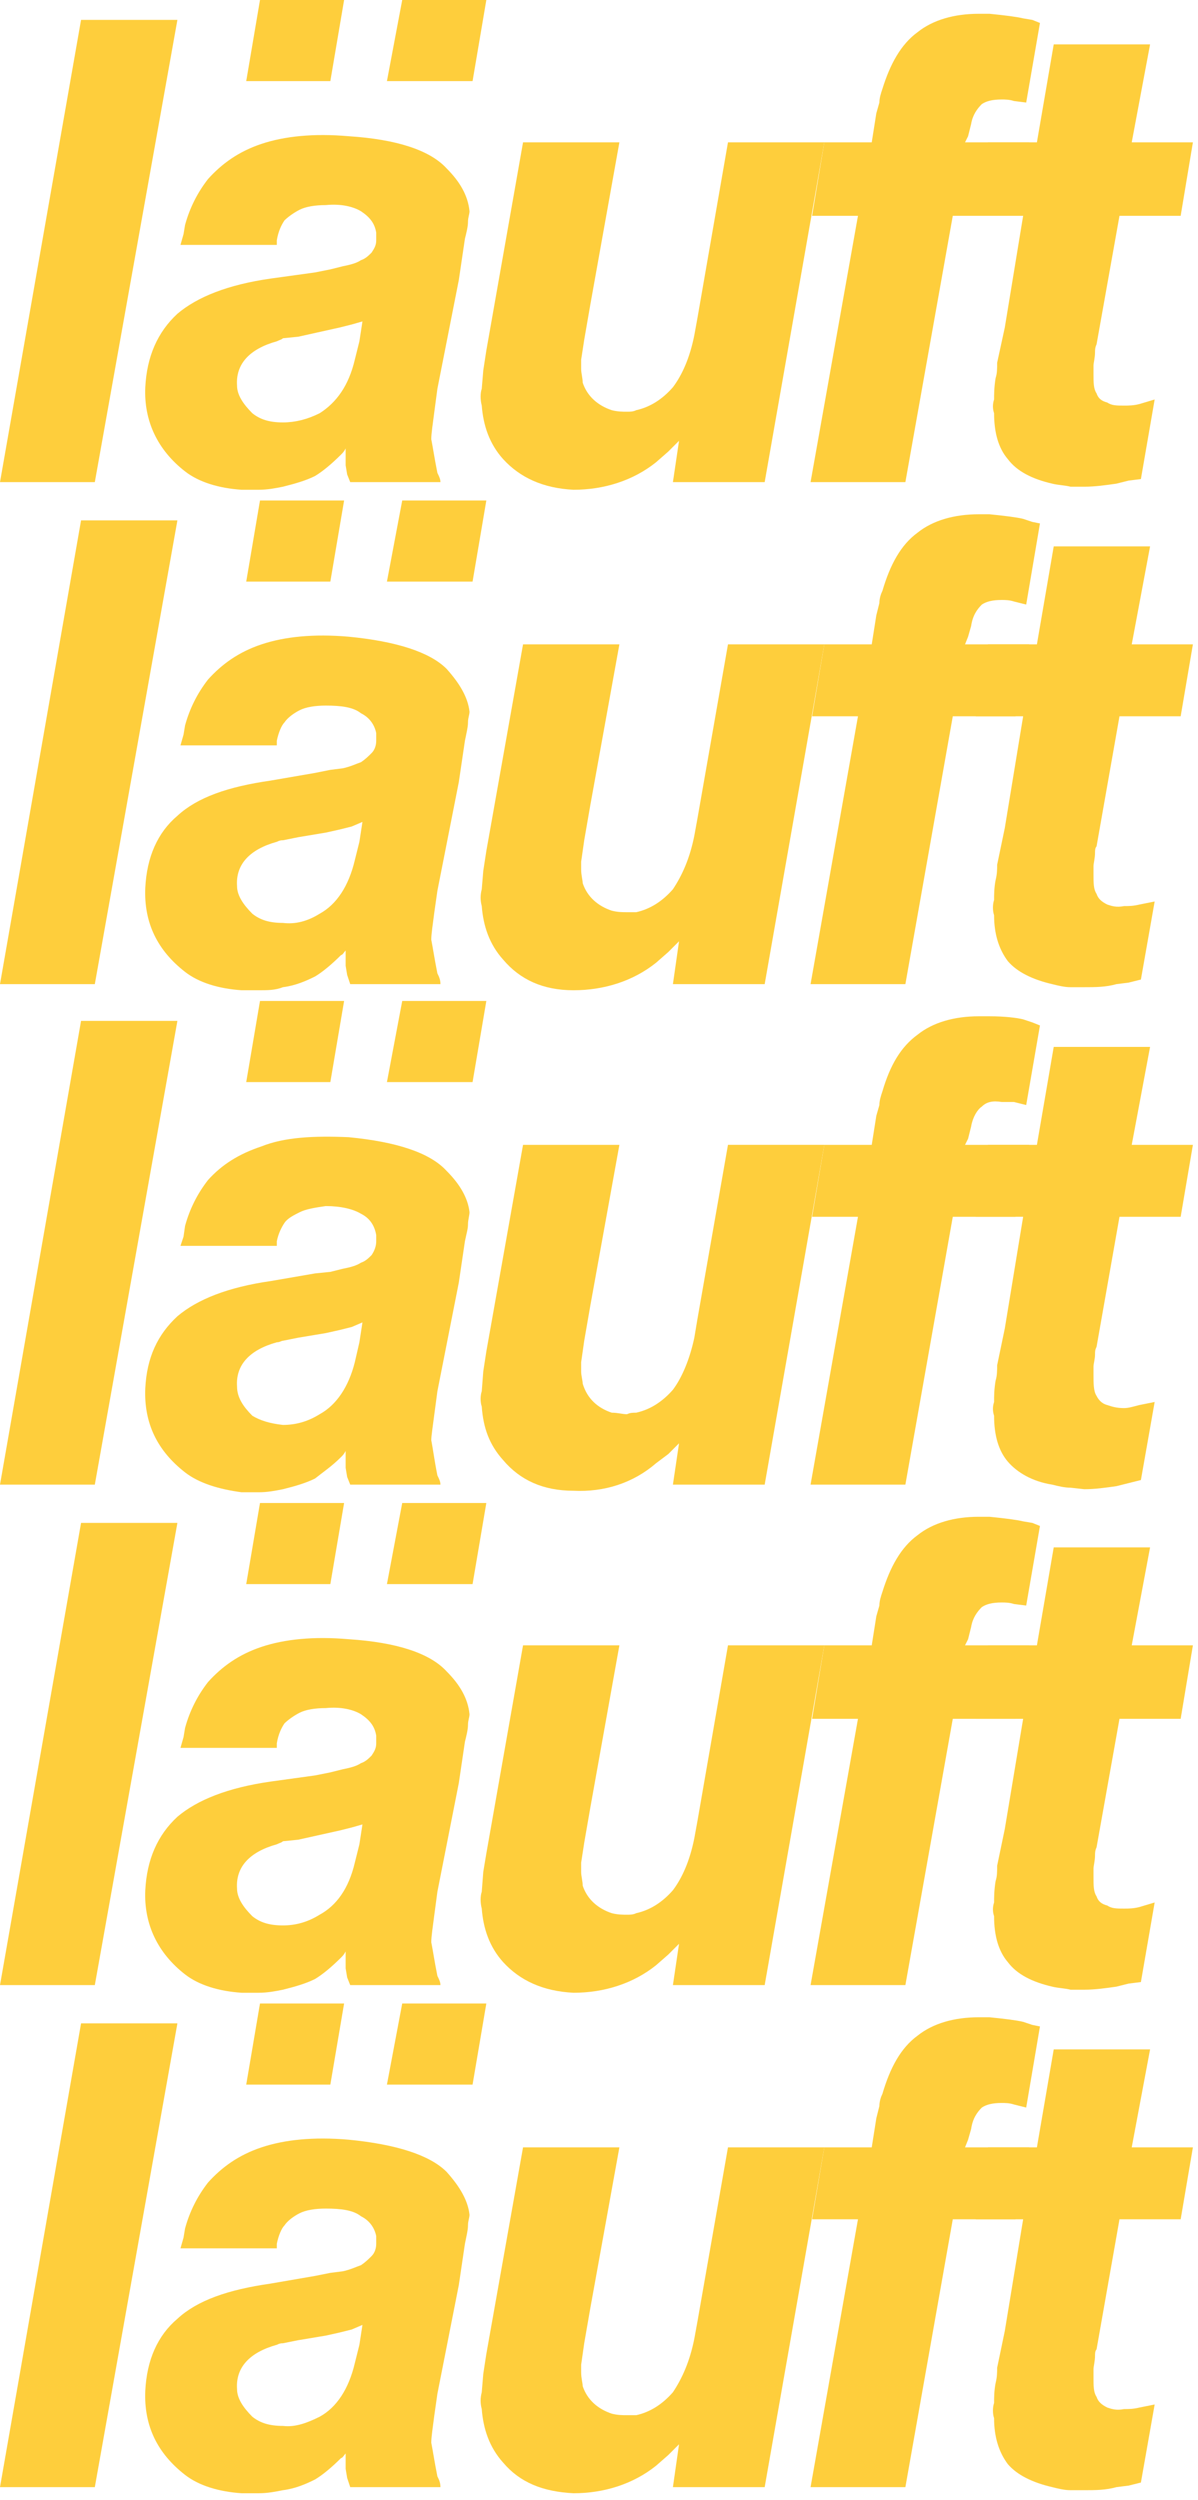 <svg xmlns="http://www.w3.org/2000/svg" xmlns:xlink="http://www.w3.org/1999/xlink" xmlns:serif="http://www.serif.com/" width="100%" height="100%" viewBox="0 0 94 196" xml:space="preserve" style="fill-rule:evenodd;clip-rule:evenodd;stroke-linejoin:round;stroke-miterlimit:2;">  <path d="M0,37.8l6.36,-36.24l7.56,0l-6.48,36.24l-7.44,0Z" style="fill:#fece3c;fill-rule:nonzero;"></path>  <path d="M28.44,25.2l-0.84,0.24l-0.96,0.24l-3.24,0.72l-1.2,0.12c-0.12,0.12 -0.24,0.12 -0.48,0.24c-2.16,0.6 -3.24,1.8 -3.12,3.48c-0,0.72 0.48,1.44 1.2,2.16c0.6,0.48 1.32,0.72 2.4,0.72c0.96,-0 1.92,-0.24 2.88,-0.72c1.32,-0.84 2.28,-2.16 2.76,-4.2l0.36,-1.44l0.24,-1.56Zm-7.2,-3.36l3.48,-0.48l1.2,-0.24l0.96,-0.24c0.6,-0.12 1.08,-0.24 1.44,-0.48c0.36,-0.12 0.6,-0.36 0.84,-0.6c0.24,-0.36 0.36,-0.6 0.36,-0.96l-0,-0.6c-0.12,-0.72 -0.48,-1.2 -1.2,-1.68c-0.6,-0.36 -1.56,-0.6 -2.76,-0.48c-0.84,-0 -1.56,0.12 -2.04,0.36c-0.48,0.24 -0.96,0.6 -1.2,0.84c-0.24,0.36 -0.48,0.84 -0.6,1.56l-0,0.36l-7.56,-0l0.24,-0.84l0.12,-0.72c0.36,-1.32 0.96,-2.52 1.8,-3.6c1.08,-1.2 2.4,-2.16 4.2,-2.76c1.8,-0.6 4.08,-0.84 6.84,-0.6c3.72,0.24 6.36,1.08 7.68,2.52c1.08,1.08 1.68,2.16 1.8,3.36c-0,0.24 -0.12,0.48 -0.12,0.84c-0,0.36 -0.12,0.84 -0.24,1.32l-0.48,3.24l-1.68,8.52l-0.24,1.8c-0.12,0.96 -0.24,1.68 -0.24,2.16c0.12,0.6 0.24,1.44 0.48,2.64c0.12,0.24 0.24,0.48 0.24,0.72l-7.08,-0l-0.24,-0.6l-0.12,-0.72l-0,-1.32c-0.12,0.24 -0.24,0.36 -0.36,0.48c-0.72,0.72 -1.44,1.32 -2.04,1.68c-0.72,0.36 -1.56,0.6 -2.52,0.84c-0.6,0.12 -1.2,0.24 -1.92,0.24l-1.32,-0c-1.8,-0.12 -3.36,-0.6 -4.44,-1.44c-2.16,-1.68 -3.24,-3.96 -3.12,-6.6c0.12,-2.4 0.96,-4.32 2.52,-5.76c1.56,-1.32 3.96,-2.28 7.32,-2.76Zm-1.92,-15.48l1.08,-6.36l6.6,-0l-1.08,6.36l-6.6,-0Zm11.04,-0l1.2,-6.36l6.6,-0l-1.08,6.36l-6.72,-0Z" style="fill:#fece3c;fill-rule:nonzero;"></path>  <path d="M38.16,27.48l2.88,-16.32l7.56,0l-2.28,12.72l-0.48,2.76l-0.24,1.56l0,0.72c0,0.36 0.12,0.72 0.12,1.08c0.36,1.08 1.2,1.8 2.28,2.16c0.48,0.12 0.84,0.12 1.2,0.12c0.24,0 0.48,0 0.72,-0.12c1.08,-0.24 2.04,-0.84 2.88,-1.8c0.72,-0.96 1.32,-2.28 1.68,-4.08l0.24,-1.32l2.4,-13.8l7.56,0l-4.68,26.64l-7.2,0l0.48,-3.24l-0.84,0.84l-0.96,0.84c-1.8,1.44 -4.08,2.16 -6.48,2.16c-2.4,-0.12 -4.2,-0.96 -5.52,-2.4c-1.08,-1.2 -1.56,-2.64 -1.68,-4.2c-0.12,-0.48 -0.12,-0.96 0,-1.32l0.12,-1.44l0.24,-1.56Z" style="fill:#fece3c;fill-rule:nonzero;"></path>  <path d="M63.6,37.8l3.72,-20.88l-3.6,0l0.96,-5.76l3.72,0l0.36,-2.28l0.24,-0.84c-0,-0.36 0.12,-0.72 0.24,-1.08c0.6,-1.92 1.44,-3.48 2.76,-4.44c1.2,-0.96 2.88,-1.44 4.8,-1.44l0.84,0c1.2,0.12 2.16,0.24 2.64,0.36l0.72,0.12l0.6,0.24l-1.08,6.24l-0.96,-0.12c-0.36,-0.12 -0.72,-0.12 -0.96,-0.12c-0.72,0 -1.2,0.12 -1.56,0.36c-0.36,0.36 -0.72,0.84 -0.84,1.56l-0.24,0.96l-0.24,0.48l5.04,0l-1.08,5.76l-4.92,0l-3.72,20.88l-7.44,0Z" style="fill:#fece3c;fill-rule:nonzero;"></path>  <path d="M76.56,16.92l0.96,-5.76l3.84,0l1.32,-7.68l7.56,0l-1.44,7.68l4.8,0l-0.96,5.76l-4.8,0l-1.8,10.08c-0.12,0.24 -0.12,0.48 -0.12,0.6c0,0.48 -0.12,0.84 -0.12,1.08l0,0.6c0,0.72 0,1.2 0.24,1.56c0.12,0.36 0.36,0.6 0.84,0.72c0.36,0.24 0.72,0.24 1.32,0.24c0.36,0 0.72,0 1.2,-0.12l1.2,-0.36l-1.08,6.24l-0.96,0.12l-0.96,0.24c-0.84,0.12 -1.68,0.24 -2.52,0.24l-1.08,0c-0.48,-0.12 -0.96,-0.12 -1.44,-0.24c-1.56,-0.36 -2.76,-0.96 -3.48,-1.92c-0.72,-0.84 -1.08,-2.04 -1.08,-3.6c-0.12,-0.36 -0.12,-0.72 0,-1.08c0,-0.36 0,-0.96 0.12,-1.68c0.12,-0.36 0.12,-0.72 0.12,-1.2l0.6,-2.76l1.44,-8.76l-3.72,0Z" style="fill:#fece3c;fill-rule:nonzero;"></path>  <path d="M0,77.16l6.36,-36.36l7.56,0l-6.48,36.36l-7.44,-0Z" style="fill:#fece3c;fill-rule:nonzero;"></path>  <path d="M28.44,64.44l-0.84,0.36l-0.96,0.24l-1.08,0.24l-2.16,0.36l-1.2,0.24c-0.12,0 -0.24,0 -0.48,0.12c-2.16,0.6 -3.24,1.8 -3.12,3.48c-0,0.72 0.48,1.44 1.2,2.16c0.6,0.48 1.32,0.72 2.4,0.72c0.96,0.12 1.92,-0.12 2.88,-0.72c1.32,-0.72 2.28,-2.16 2.76,-4.2l0.36,-1.44l0.24,-1.56Zm-7.2,-3.24l3.48,-0.6l1.2,-0.24l0.96,-0.12c0.6,-0.12 1.08,-0.36 1.44,-0.48c0.36,-0.24 0.6,-0.48 0.84,-0.72c0.24,-0.24 0.36,-0.6 0.36,-0.96l-0,-0.6c-0.12,-0.6 -0.48,-1.2 -1.2,-1.56c-0.6,-0.48 -1.56,-0.6 -2.76,-0.6c-0.84,0 -1.56,0.12 -2.04,0.36c-0.48,0.24 -0.96,0.6 -1.2,0.96c-0.24,0.24 -0.48,0.84 -0.6,1.44l-0,0.36l-7.56,0l0.24,-0.84l0.12,-0.72c0.36,-1.32 0.96,-2.52 1.8,-3.6c1.08,-1.2 2.4,-2.16 4.2,-2.76c1.8,-0.6 4.08,-0.84 6.84,-0.6c3.72,0.36 6.36,1.2 7.68,2.52c1.08,1.2 1.68,2.28 1.8,3.36c-0,0.24 -0.12,0.48 -0.12,0.84c-0,0.36 -0.12,0.84 -0.24,1.44l-0.48,3.24l-1.68,8.52l-0.24,1.68c-0.12,0.96 -0.24,1.68 -0.24,2.16c0.12,0.6 0.24,1.44 0.48,2.64c0.12,0.24 0.24,0.48 0.24,0.84l-7.08,0l-0.24,-0.72l-0.12,-0.72l-0,-1.2c-0.12,0.12 -0.24,0.36 -0.36,0.36c-0.72,0.72 -1.44,1.32 -2.04,1.68c-0.72,0.36 -1.56,0.72 -2.52,0.84c-0.6,0.24 -1.2,0.24 -1.92,0.24l-1.32,0c-1.8,-0.12 -3.36,-0.6 -4.44,-1.44c-2.16,-1.68 -3.24,-3.84 -3.12,-6.6c0.12,-2.4 0.96,-4.32 2.52,-5.64c1.56,-1.44 3.96,-2.28 7.32,-2.76Zm-1.92,-15.6l1.08,-6.36l6.6,0l-1.08,6.36l-6.6,0Zm11.04,0l1.2,-6.36l6.6,0l-1.08,6.36l-6.72,0Z" style="fill:#fece3c;fill-rule:nonzero;"></path>  <path d="M38.16,66.72l2.88,-16.2l7.56,0l-2.28,12.6l-0.48,2.76l-0.24,1.68l0,0.6c0,0.48 0.12,0.84 0.12,1.08c0.36,1.08 1.2,1.8 2.28,2.16c0.48,0.12 0.84,0.12 1.2,0.12l0.72,0c1.08,-0.24 2.04,-0.84 2.88,-1.8c0.72,-1.08 1.32,-2.4 1.68,-4.2l0.24,-1.32l2.4,-13.68l7.56,0l-4.68,26.64l-7.2,0l0.48,-3.36l-0.84,0.84l-0.96,0.84c-1.8,1.44 -4.08,2.16 -6.48,2.16c-2.4,0 -4.2,-0.84 -5.52,-2.4c-1.08,-1.2 -1.56,-2.64 -1.68,-4.2c-0.12,-0.48 -0.12,-0.84 0,-1.32l0.12,-1.44l0.24,-1.56Z" style="fill:#fece3c;fill-rule:nonzero;"></path>  <path d="M63.6,77.16l3.72,-21l-3.6,-0l0.96,-5.64l3.72,-0l0.36,-2.28l0.24,-0.96c-0,-0.36 0.12,-0.72 0.24,-0.96c0.6,-2.04 1.44,-3.6 2.76,-4.56c1.2,-0.96 2.88,-1.44 4.8,-1.44l0.84,-0c1.2,0.12 2.16,0.24 2.64,0.36l0.72,0.24l0.6,0.12l-1.08,6.36l-0.96,-0.24c-0.36,-0.12 -0.72,-0.12 -0.96,-0.12c-0.72,-0 -1.2,0.12 -1.56,0.36c-0.36,0.36 -0.72,0.84 -0.84,1.68l-0.24,0.84l-0.24,0.6l5.04,-0l-1.08,5.64l-4.92,-0l-3.72,21l-7.44,-0Z" style="fill:#fece3c;fill-rule:nonzero;"></path>  <path d="M76.56,56.16l0.96,-5.64l3.84,-0l1.32,-7.68l7.56,-0l-1.44,7.68l4.8,-0l-0.96,5.64l-4.8,-0l-1.8,10.2c-0.12,0.12 -0.12,0.36 -0.12,0.48c0,0.48 -0.12,0.84 -0.12,1.08l0,0.6c0,0.72 0,1.2 0.24,1.56c0.12,0.36 0.36,0.6 0.84,0.84c0.36,0.12 0.72,0.24 1.32,0.12c0.36,-0 0.72,-0 1.2,-0.12l1.2,-0.24l-1.08,6.12l-0.96,0.24l-0.96,0.12c-0.84,0.24 -1.68,0.24 -2.52,0.24l-1.08,-0c-0.48,-0 -0.96,-0.12 -1.44,-0.24c-1.56,-0.36 -2.76,-0.96 -3.48,-1.8c-0.72,-0.96 -1.08,-2.16 -1.08,-3.6c-0.12,-0.36 -0.12,-0.84 0,-1.2c0,-0.36 0,-0.96 0.12,-1.56c0.12,-0.48 0.12,-0.84 0.12,-1.2l0.6,-2.88l1.44,-8.76l-3.72,-0Z" style="fill:#fece3c;fill-rule:nonzero;"></path>  <path d="M0,116.4l6.36,-36.36l7.56,-0l-6.48,36.36l-7.44,0Z" style="fill:#fece3c;fill-rule:nonzero;"></path>  <path d="M28.44,103.68l-0.84,0.36l-0.96,0.24l-1.08,0.24l-2.16,0.36l-1.2,0.24c-0.12,0 -0.24,0.12 -0.48,0.12c-2.16,0.6 -3.24,1.8 -3.12,3.48c-0,0.84 0.48,1.56 1.2,2.28c0.6,0.36 1.32,0.6 2.4,0.72c0.96,0 1.92,-0.24 2.88,-0.84c1.32,-0.72 2.28,-2.16 2.76,-4.08l0.36,-1.56l0.24,-1.56Zm-7.2,-3.24l3.48,-0.6l1.2,-0.12l0.96,-0.24c0.6,-0.12 1.08,-0.24 1.44,-0.48c0.36,-0.12 0.6,-0.36 0.84,-0.6c0.24,-0.36 0.36,-0.72 0.36,-1.08l-0,-0.48c-0.12,-0.72 -0.48,-1.32 -1.2,-1.68c-0.6,-0.36 -1.56,-0.6 -2.76,-0.6c-0.84,0.12 -1.56,0.24 -2.04,0.48c-0.48,0.24 -0.96,0.48 -1.2,0.84c-0.24,0.36 -0.48,0.84 -0.6,1.44l-0,0.36l-7.56,0l0.24,-0.72l0.12,-0.84c0.36,-1.32 0.96,-2.52 1.8,-3.6c1.08,-1.2 2.4,-2.04 4.2,-2.64c1.8,-0.72 4.08,-0.84 6.84,-0.72c3.72,0.36 6.36,1.2 7.68,2.64c1.08,1.08 1.68,2.16 1.8,3.24c-0,0.24 -0.12,0.6 -0.12,0.96c-0,0.36 -0.12,0.72 -0.24,1.32l-0.48,3.24l-1.68,8.52l-0.24,1.8c-0.12,0.96 -0.24,1.68 -0.24,2.04c0.12,0.6 0.24,1.56 0.48,2.76c0.12,0.24 0.24,0.48 0.24,0.72l-7.08,0l-0.24,-0.6l-0.12,-0.72l-0,-1.32c-0.12,0.24 -0.24,0.36 -0.36,0.48c-0.72,0.72 -1.44,1.2 -2.04,1.68c-0.72,0.36 -1.56,0.6 -2.52,0.84c-0.6,0.12 -1.2,0.24 -1.92,0.24l-1.32,0c-1.8,-0.24 -3.36,-0.72 -4.44,-1.56c-2.16,-1.68 -3.24,-3.84 -3.12,-6.6c0.12,-2.4 0.96,-4.2 2.52,-5.64c1.56,-1.32 3.96,-2.28 7.32,-2.76Zm-1.92,-15.6l1.08,-6.36l6.6,0l-1.08,6.36l-6.6,0Zm11.04,0l1.2,-6.36l6.6,0l-1.08,6.36l-6.72,0Z" style="fill:#fece3c;fill-rule:nonzero;"></path>  <path d="M38.16,105.96l2.88,-16.2l7.56,-0l-2.28,12.6l-0.48,2.76l-0.24,1.68l0,0.72c0,0.36 0.12,0.72 0.12,0.96c0.36,1.2 1.2,1.92 2.28,2.28c0.48,-0 0.84,0.12 1.2,0.12c0.24,-0.12 0.48,-0.12 0.72,-0.12c1.08,-0.24 2.04,-0.84 2.88,-1.8c0.72,-0.96 1.32,-2.4 1.68,-4.08l0.24,-1.44l2.4,-13.68l7.56,-0l-4.68,26.64l-7.2,-0l0.48,-3.24l-0.84,0.84l-0.96,0.72c-1.8,1.56 -4.08,2.28 -6.48,2.16c-2.4,-0 -4.2,-0.84 -5.52,-2.4c-1.08,-1.2 -1.56,-2.52 -1.68,-4.2c-0.12,-0.36 -0.12,-0.84 0,-1.2l0.12,-1.56l0.24,-1.56Z" style="fill:#fece3c;fill-rule:nonzero;"></path>  <path d="M63.6,116.4l3.72,-21l-3.6,0l0.96,-5.64l3.72,0l0.36,-2.28l0.24,-0.84c-0,-0.36 0.12,-0.72 0.24,-1.08c0.6,-2.04 1.44,-3.48 2.76,-4.44c1.2,-0.96 2.88,-1.44 4.8,-1.44l0.84,0c1.2,0 2.16,0.12 2.64,0.24l0.72,0.24l0.6,0.24l-1.08,6.24l-0.96,-0.24l-0.96,0c-0.72,-0.12 -1.2,0 -1.56,0.36c-0.36,0.24 -0.72,0.84 -0.84,1.56l-0.24,0.96l-0.24,0.48l5.04,0l-1.08,5.64l-4.92,0l-3.72,21l-7.44,0Z" style="fill:#fece3c;fill-rule:nonzero;"></path>  <path d="M76.56,95.4l0.96,-5.64l3.84,0l1.32,-7.68l7.56,0l-1.44,7.68l4.8,0l-0.96,5.64l-4.8,0l-1.8,10.2c-0.12,0.24 -0.12,0.36 -0.12,0.6c0,0.36 -0.12,0.72 -0.12,0.96l0,0.6c0,0.72 0,1.32 0.24,1.68c0.12,0.24 0.36,0.6 0.84,0.72c0.36,0.12 0.72,0.24 1.32,0.24c0.36,0 0.72,-0.12 1.2,-0.24l1.2,-0.24l-1.08,6.12l-1.92,0.48c-0.84,0.12 -1.68,0.24 -2.52,0.24l-1.08,-0.12c-0.48,0 -0.96,-0.12 -1.44,-0.24c-1.56,-0.24 -2.76,-0.96 -3.48,-1.8c-0.72,-0.84 -1.08,-2.04 -1.08,-3.6c-0.12,-0.36 -0.12,-0.72 0,-1.08c0,-0.48 0,-0.96 0.12,-1.68c0.12,-0.36 0.12,-0.84 0.12,-1.2l0.6,-2.88l1.44,-8.76l-3.72,0Z" style="fill:#fece3c;fill-rule:nonzero;"></path>  <path d="M0,155.64l6.36,-36.24l7.56,0l-6.48,36.24l-7.44,0Z" style="fill:#fece3c;fill-rule:nonzero;"></path>  <path d="M28.44,143.04l-0.84,0.24l-0.96,0.24l-3.24,0.72l-1.2,0.12c-0.12,0.12 -0.24,0.12 -0.48,0.24c-2.16,0.6 -3.24,1.8 -3.12,3.48c-0,0.72 0.48,1.44 1.2,2.16c0.6,0.48 1.32,0.72 2.4,0.72c0.96,-0 1.92,-0.24 2.88,-0.84c1.32,-0.72 2.28,-2.04 2.76,-4.08l0.36,-1.44l0.24,-1.56Zm-7.2,-3.36l3.48,-0.48l1.2,-0.24l0.96,-0.24c0.6,-0.12 1.08,-0.24 1.44,-0.48c0.36,-0.12 0.6,-0.36 0.84,-0.6c0.24,-0.36 0.36,-0.6 0.36,-0.96l-0,-0.6c-0.12,-0.72 -0.48,-1.2 -1.2,-1.68c-0.6,-0.36 -1.56,-0.6 -2.76,-0.48c-0.84,-0 -1.56,0.12 -2.04,0.36c-0.48,0.24 -0.96,0.6 -1.2,0.84c-0.24,0.36 -0.48,0.84 -0.6,1.56l-0,0.36l-7.56,-0l0.24,-0.84l0.12,-0.72c0.36,-1.32 0.96,-2.52 1.8,-3.6c1.08,-1.2 2.4,-2.16 4.2,-2.76c1.8,-0.6 4.08,-0.84 6.84,-0.6c3.72,0.24 6.36,1.08 7.68,2.52c1.08,1.08 1.68,2.16 1.8,3.36c-0,0.24 -0.12,0.48 -0.12,0.84c-0,0.36 -0.12,0.84 -0.24,1.32l-0.48,3.24l-1.68,8.52l-0.24,1.8c-0.12,0.96 -0.24,1.68 -0.24,2.16c0.12,0.6 0.24,1.44 0.48,2.64c0.12,0.24 0.24,0.48 0.24,0.72l-7.08,-0l-0.24,-0.6l-0.12,-0.72l-0,-1.32c-0.12,0.24 -0.24,0.36 -0.36,0.48c-0.72,0.72 -1.44,1.32 -2.04,1.68c-0.72,0.36 -1.56,0.6 -2.52,0.84c-0.6,0.12 -1.2,0.24 -1.92,0.24l-1.32,-0c-1.8,-0.12 -3.36,-0.6 -4.44,-1.44c-2.16,-1.68 -3.24,-3.96 -3.12,-6.6c0.12,-2.4 0.96,-4.32 2.52,-5.76c1.56,-1.32 3.96,-2.28 7.32,-2.76Zm-1.92,-15.48l1.08,-6.36l6.6,-0l-1.08,6.36l-6.6,-0Zm11.04,-0l1.2,-6.36l6.6,-0l-1.08,6.36l-6.72,-0Z" style="fill:#fece3c;fill-rule:nonzero;"></path>  <path d="M38.16,145.32l2.88,-16.32l7.56,0l-2.28,12.72l-0.48,2.76l-0.24,1.56l0,0.72c0,0.36 0.12,0.72 0.12,1.08c0.36,1.08 1.2,1.8 2.28,2.16c0.48,0.12 0.84,0.12 1.2,0.12c0.24,0 0.48,0 0.72,-0.12c1.08,-0.24 2.04,-0.84 2.88,-1.8c0.72,-0.96 1.32,-2.28 1.68,-4.08l0.24,-1.32l2.4,-13.8l7.56,0l-4.68,26.64l-7.2,0l0.48,-3.24l-0.84,0.84l-0.96,0.84c-1.8,1.44 -4.08,2.16 -6.48,2.16c-2.4,-0.12 -4.2,-0.96 -5.52,-2.4c-1.08,-1.2 -1.56,-2.64 -1.68,-4.2c-0.12,-0.48 -0.12,-0.96 0,-1.32l0.12,-1.56l0.24,-1.44Z" style="fill:#fece3c;fill-rule:nonzero;"></path>  <path d="M63.6,155.64l3.72,-20.88l-3.6,0l0.96,-5.76l3.72,0l0.36,-2.28l0.24,-0.84c-0,-0.36 0.12,-0.72 0.24,-1.08c0.6,-1.92 1.44,-3.48 2.76,-4.44c1.2,-0.96 2.88,-1.44 4.8,-1.44l0.84,0c1.2,0.12 2.16,0.24 2.64,0.36l0.72,0.12l0.6,0.24l-1.08,6.24l-0.96,-0.12c-0.36,-0.12 -0.72,-0.12 -0.96,-0.12c-0.72,0 -1.2,0.12 -1.56,0.36c-0.36,0.36 -0.72,0.84 -0.84,1.56l-0.24,0.96l-0.24,0.48l5.04,0l-1.08,5.76l-4.92,0l-3.72,20.88l-7.44,0Z" style="fill:#fece3c;fill-rule:nonzero;"></path>  <path d="M76.56,134.76l0.96,-5.76l3.84,0l1.32,-7.68l7.56,0l-1.44,7.68l4.8,0l-0.96,5.76l-4.8,0l-1.8,10.08c-0.12,0.24 -0.12,0.48 -0.12,0.6c0,0.48 -0.12,0.84 -0.12,1.08l0,0.6c0,0.72 0,1.2 0.24,1.56c0.12,0.36 0.36,0.6 0.84,0.72c0.36,0.24 0.72,0.24 1.32,0.24c0.36,0 0.72,0 1.2,-0.12l1.2,-0.36l-1.08,6.24l-0.96,0.12l-0.96,0.24c-0.84,0.12 -1.68,0.24 -2.52,0.24l-1.08,0c-0.48,-0.12 -0.96,-0.12 -1.44,-0.24c-1.56,-0.36 -2.76,-0.96 -3.48,-1.92c-0.72,-0.84 -1.08,-2.04 -1.08,-3.6c-0.12,-0.36 -0.12,-0.72 0,-1.08c0,-0.36 0,-0.96 0.12,-1.68c0.12,-0.36 0.12,-0.72 0.12,-1.2l0.6,-2.88l1.44,-8.64l-3.72,0Z" style="fill:#fece3c;fill-rule:nonzero;"></path>  <path d="M0,195l6.36,-36.36l7.56,0l-6.48,36.36l-7.44,-0Z" style="fill:#fece3c;fill-rule:nonzero;"></path>  <path d="M28.44,182.28l-0.84,0.36l-0.96,0.24l-1.08,0.24l-2.16,0.36l-1.2,0.24c-0.12,-0 -0.24,-0 -0.48,0.12c-2.16,0.6 -3.24,1.8 -3.12,3.48c-0,0.72 0.48,1.44 1.2,2.16c0.6,0.48 1.32,0.72 2.4,0.72c0.96,0.12 1.92,-0.24 2.88,-0.72c1.32,-0.72 2.28,-2.16 2.76,-4.2l0.36,-1.44l0.24,-1.56Zm-7.2,-3.24l3.48,-0.6l1.2,-0.24l0.96,-0.12c0.6,-0.12 1.08,-0.36 1.44,-0.48c0.36,-0.24 0.6,-0.48 0.84,-0.72c0.24,-0.24 0.36,-0.6 0.36,-0.96l-0,-0.6c-0.12,-0.6 -0.48,-1.2 -1.2,-1.56c-0.6,-0.48 -1.56,-0.6 -2.76,-0.6c-0.84,-0 -1.56,0.12 -2.04,0.36c-0.48,0.24 -0.96,0.6 -1.2,0.96c-0.24,0.24 -0.48,0.84 -0.6,1.44l-0,0.36l-7.56,-0l0.24,-0.84l0.12,-0.72c0.36,-1.32 0.96,-2.52 1.8,-3.6c1.08,-1.2 2.4,-2.16 4.2,-2.76c1.8,-0.6 4.08,-0.84 6.84,-0.6c3.72,0.36 6.36,1.2 7.68,2.52c1.08,1.2 1.68,2.28 1.8,3.36c-0,0.24 -0.12,0.48 -0.12,0.84c-0,0.36 -0.12,0.84 -0.24,1.44l-0.48,3.24l-1.68,8.52l-0.24,1.68c-0.12,0.96 -0.24,1.68 -0.24,2.16c0.12,0.6 0.24,1.44 0.48,2.64c0.12,0.24 0.24,0.48 0.24,0.84l-7.08,-0l-0.24,-0.72l-0.12,-0.72l-0,-1.2c-0.12,0.12 -0.24,0.36 -0.36,0.36c-0.72,0.72 -1.44,1.32 -2.04,1.68c-0.72,0.36 -1.56,0.72 -2.52,0.84c-0.6,0.12 -1.2,0.24 -1.92,0.24l-1.32,-0c-1.8,-0.12 -3.36,-0.6 -4.44,-1.44c-2.16,-1.68 -3.24,-3.84 -3.12,-6.6c0.12,-2.4 0.96,-4.32 2.52,-5.64c1.56,-1.44 3.96,-2.28 7.32,-2.76Zm-1.92,-15.6l1.08,-6.36l6.6,0l-1.08,6.36l-6.6,-0Zm11.04,-0l1.2,-6.36l6.6,0l-1.08,6.36l-6.72,-0Z" style="fill:#fece3c;fill-rule:nonzero;"></path>  <path d="M38.16,184.56l2.88,-16.2l7.56,0l-2.28,12.6l-0.48,2.76l-0.24,1.68l0,0.6c0,0.48 0.12,0.84 0.12,1.08c0.36,1.08 1.2,1.8 2.28,2.16c0.48,0.12 0.84,0.12 1.2,0.12l0.72,0c1.08,-0.24 2.04,-0.84 2.88,-1.8c0.72,-1.08 1.32,-2.4 1.68,-4.2l0.24,-1.32l2.4,-13.68l7.56,0l-4.68,26.64l-7.2,0l0.48,-3.36l-0.84,0.84l-0.96,0.84c-1.8,1.44 -4.08,2.16 -6.48,2.16c-2.4,-0.12 -4.2,-0.84 -5.52,-2.4c-1.08,-1.2 -1.56,-2.64 -1.68,-4.2c-0.12,-0.48 -0.12,-0.84 0,-1.32l0.12,-1.44l0.24,-1.56Z" style="fill:#fece3c;fill-rule:nonzero;"></path>  <path d="M63.6,195l3.72,-21l-3.6,-0l0.96,-5.64l3.72,-0l0.36,-2.28l0.24,-0.96c-0,-0.36 0.12,-0.72 0.24,-0.96c0.6,-2.04 1.44,-3.6 2.76,-4.56c1.2,-0.96 2.88,-1.44 4.8,-1.44l0.84,-0c1.2,0.12 2.16,0.24 2.64,0.36l0.72,0.24l0.6,0.12l-1.08,6.36l-0.96,-0.24c-0.36,-0.12 -0.72,-0.12 -0.96,-0.12c-0.72,-0 -1.2,0.12 -1.56,0.36c-0.36,0.36 -0.72,0.84 -0.84,1.68l-0.24,0.84l-0.24,0.6l5.04,-0l-1.08,5.64l-4.92,-0l-3.72,21l-7.44,-0Z" style="fill:#fece3c;fill-rule:nonzero;"></path>  <path d="M76.56,174l0.96,-5.64l3.84,-0l1.32,-7.68l7.56,-0l-1.44,7.68l4.8,-0l-0.96,5.64l-4.8,-0l-1.8,10.2c-0.12,0.12 -0.12,0.36 -0.12,0.48c0,0.48 -0.12,0.84 -0.12,1.08l0,0.6c0,0.72 0,1.2 0.24,1.56c0.12,0.36 0.36,0.6 0.84,0.84c0.36,0.12 0.72,0.24 1.32,0.12c0.36,-0 0.72,-0 1.2,-0.12l1.2,-0.24l-1.08,6.12l-0.96,0.24l-0.96,0.12c-0.84,0.24 -1.68,0.24 -2.52,0.24l-1.08,-0c-0.48,-0 -0.96,-0.12 -1.44,-0.24c-1.56,-0.36 -2.76,-0.96 -3.48,-1.8c-0.72,-0.96 -1.08,-2.16 -1.08,-3.6c-0.12,-0.36 -0.12,-0.84 0,-1.2c0,-0.36 0,-0.96 0.12,-1.56c0.12,-0.48 0.12,-0.84 0.12,-1.2l0.6,-2.88l1.44,-8.76l-3.72,-0Z" style="fill:#fece3c;fill-rule:nonzero;"></path></svg>